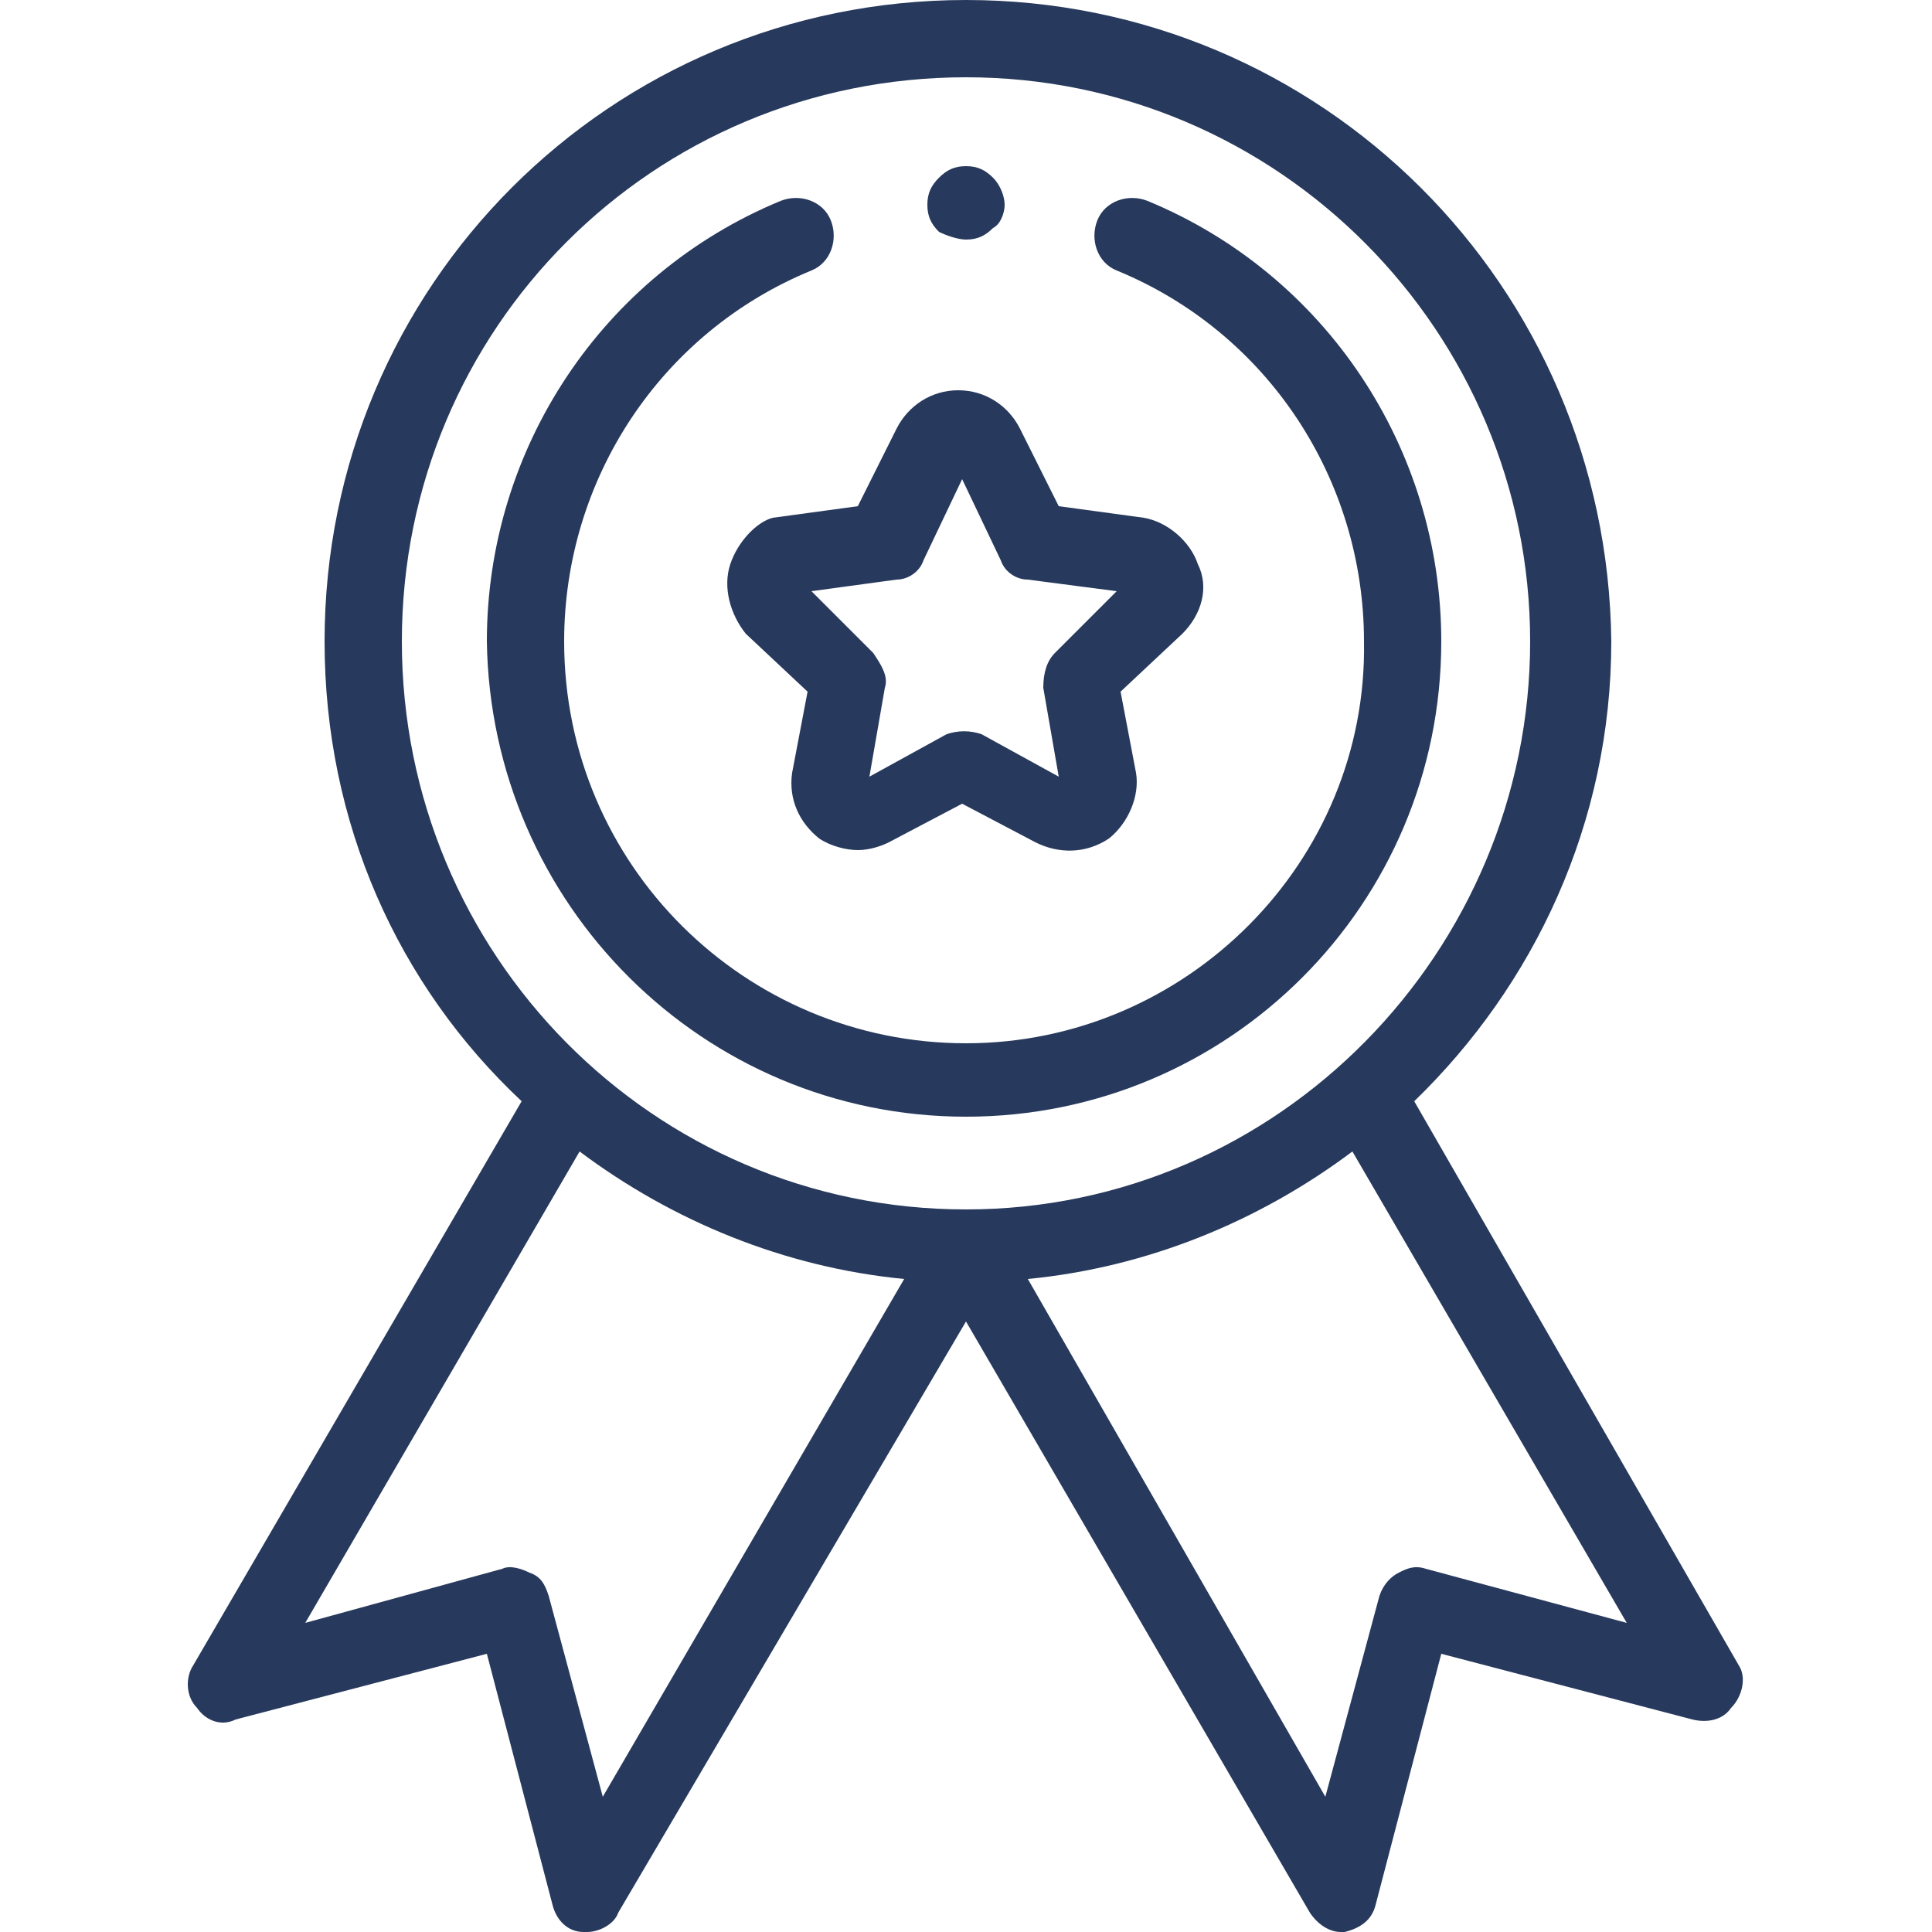 <?xml version="1.0" encoding="utf-8"?>
<!-- Generator: Adobe Illustrator 23.1.0, SVG Export Plug-In . SVG Version: 6.00 Build 0)  -->
<svg version="1.1" id="Слой_1" xmlns="http://www.w3.org/2000/svg" xmlns:xlink="http://www.w3.org/1999/xlink" x="0px" y="0px"
	 viewBox="0 0 50 50" style="enable-background:new 0 0 50 50;" xml:space="preserve">
<style type="text/css">
	.st0{fill:#27395C;}
</style>
<g>
	<path class="st0" d="M45,43.1l-8.4-14.6c3.1-3,5.1-7.2,5.1-11.9C41.6,7.4,34.2,0,25,0S8.4,7.4,8.4,16.6c0,4.7,1.9,8.9,5.1,11.9
		L5,43.1c-0.2,0.3-0.2,0.8,0.1,1.1c0.2,0.3,0.6,0.5,1,0.3l6.5-1.7l1.7,6.5c0.1,0.4,0.4,0.7,0.8,0.7c0,0,0.1,0,0.1,0
		c0.3,0,0.7-0.2,0.8-0.5L25,34.2l8.9,15.3c0.2,0.3,0.5,0.5,0.8,0.5c0,0,0.1,0,0.1,0c0.4-0.1,0.7-0.3,0.8-0.7l1.7-6.5l6.5,1.7
		c0.4,0.1,0.8,0,1-0.3C45.1,43.9,45.2,43.4,45,43.1L45,43.1z M10.4,16.6C10.4,8.5,16.9,2,25,2s14.6,6.6,14.6,14.6S33.1,31.3,25,31.3
		S10.4,24.7,10.4,16.6L10.4,16.6z M15.6,46.5l-1.4-5.2c-0.1-0.3-0.2-0.5-0.5-0.6c-0.2-0.1-0.5-0.2-0.7-0.1L7.9,42L15,29.8
		c2.4,1.8,5.3,3,8.4,3.3L15.6,46.5z M36.9,40.6c-0.3-0.1-0.5,0-0.7,0.1c-0.2,0.1-0.4,0.3-0.5,0.6l-1.4,5.2l-7.7-13.4
		c3.1-0.3,6-1.5,8.4-3.3L42.1,42L36.9,40.6z M36.9,40.6"/>
	<path class="st0" d="M18.9,14.6c-0.2,0.6,0,1.3,0.4,1.8l1.6,1.5l-0.4,2.1c-0.1,0.7,0.2,1.3,0.7,1.7c0.3,0.2,0.7,0.3,1,0.3
		c0.3,0,0.6-0.1,0.8-0.2l1.9-1l1.9,1c0.6,0.3,1.3,0.3,1.9-0.1c0.5-0.4,0.8-1.1,0.7-1.7l-0.4-2.1l1.6-1.5c0.5-0.5,0.7-1.2,0.4-1.8
		c-0.2-0.6-0.8-1.1-1.4-1.2l-2.2-0.3l-1-2c-0.3-0.6-0.9-1-1.6-1c-0.7,0-1.3,0.4-1.6,1l-1,2l-2.2,0.3C19.6,13.5,19.1,14,18.9,14.6
		L18.9,14.6z M23.2,15c0.3,0,0.6-0.2,0.7-0.5l1-2.1l1,2.1c0.1,0.3,0.4,0.5,0.7,0.5l2.3,0.3l-1.6,1.6c-0.2,0.2-0.3,0.5-0.3,0.9
		l0.4,2.3l-2-1.1c-0.3-0.1-0.6-0.1-0.9,0l-2,1.1l0.4-2.3c0.1-0.3-0.1-0.6-0.3-0.9L21,15.3L23.2,15z M23.2,15"/>
	<path class="st0" d="M25,28.9c6.8,0,12.3-5.5,12.3-12.3c0-5-3-9.5-7.6-11.4c-0.5-0.2-1.1,0-1.3,0.5c-0.2,0.5,0,1.1,0.5,1.3
		c3.9,1.6,6.4,5.4,6.4,9.6C35.4,22.3,30.7,27,25,27s-10.4-4.6-10.4-10.4c0-4.2,2.5-8,6.4-9.6c0.5-0.2,0.7-0.8,0.5-1.3
		c-0.2-0.5-0.8-0.7-1.3-0.5c-4.6,1.9-7.6,6.4-7.6,11.4C12.7,23.4,18.2,28.9,25,28.9L25,28.9z M25,28.9"/>
	<path class="st0" d="M25,6.2c0.3,0,0.5-0.1,0.7-0.3C25.9,5.8,26,5.5,26,5.3s-0.1-0.5-0.3-0.7c-0.2-0.2-0.4-0.3-0.7-0.3
		c-0.3,0-0.5,0.1-0.7,0.3C24.1,4.8,24,5,24,5.3s0.1,0.5,0.3,0.7C24.5,6.1,24.8,6.2,25,6.2L25,6.2z M25,6.2"/>
</g>
</svg>

